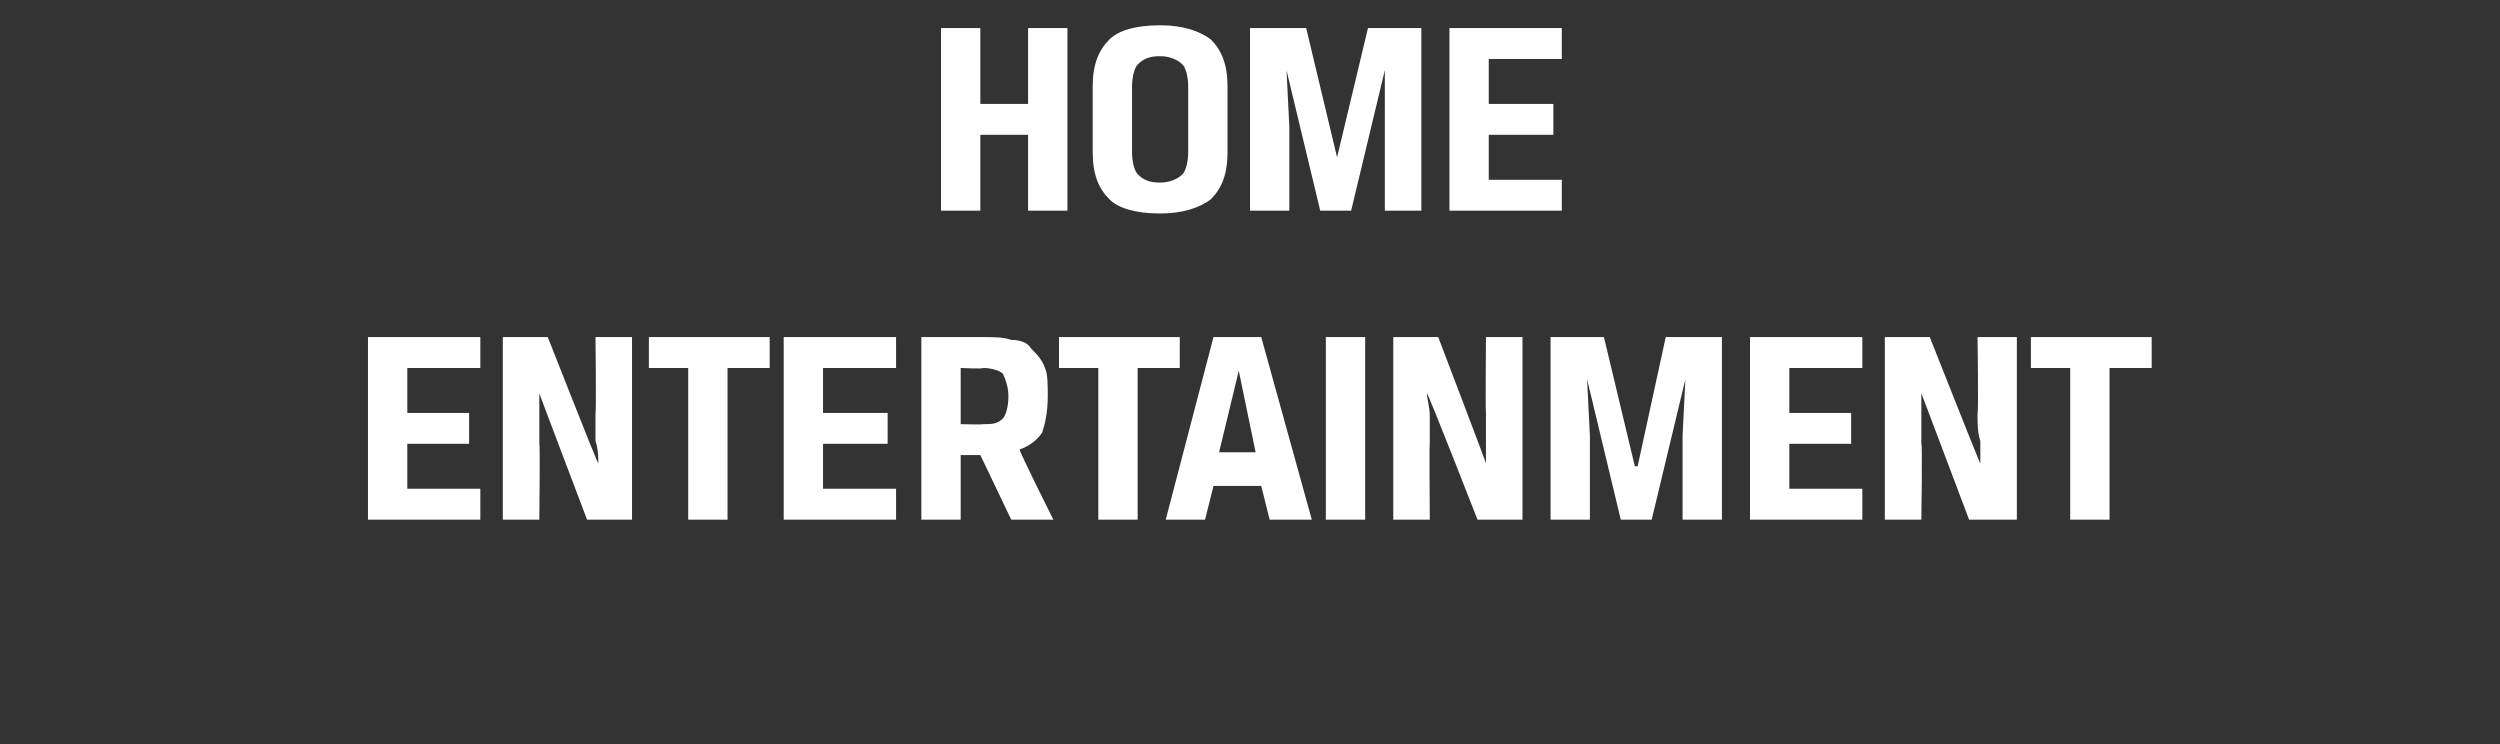 <?xml version="1.0" standalone="no"?><!DOCTYPE svg PUBLIC "-//W3C//DTD SVG 1.1//EN" "http://www.w3.org/Graphics/SVG/1.1/DTD/svg11.dtd"><svg xmlns="http://www.w3.org/2000/svg" version="1.1" width="89px" height="26.5px" viewBox="0 0 89 26.5"><rect x="0" y="0" width="89" height="26.5" fill="#333333" stroke="none"/>  <desc>HOME ENTERTAINMENT</desc>  <defs/>  <g id="Polygon174131">    <path d="M 13.1 12 L 17.1 12 L 17.1 13.1 L 14.5 13.1 L 14.5 14.7 L 16.7 14.7 L 16.7 15.8 L 14.5 15.8 L 14.5 17.4 L 17.1 17.4 L 17.1 18.5 L 13.1 18.5 L 13.1 12 Z M 22.5 18.5 L 20.9 18.5 C 20.9 18.5 19.18 13.97 19.2 14 C 19.2 14.2 19.2 14.5 19.2 14.8 C 19.2 15.1 19.2 15.4 19.2 15.8 C 19.23 15.76 19.2 18.5 19.2 18.5 L 17.9 18.5 L 17.9 12 L 19.5 12 C 19.5 12 21.28 16.53 21.3 16.5 C 21.3 16.3 21.3 16 21.2 15.7 C 21.2 15.4 21.2 15.1 21.2 14.7 C 21.23 14.69 21.2 12 21.2 12 L 22.5 12 L 22.5 18.5 Z M 24.5 13.1 L 23.1 13.1 L 23.1 12 L 27.4 12 L 27.4 13.1 L 25.9 13.1 L 25.9 18.5 L 24.5 18.5 L 24.5 13.1 Z M 27.9 12 L 31.9 12 L 31.9 13.1 L 29.3 13.1 L 29.3 14.7 L 31.6 14.7 L 31.6 15.8 L 29.3 15.8 L 29.3 17.4 L 31.9 17.4 L 31.9 18.5 L 27.9 18.5 L 27.9 12 Z M 32.8 12 C 32.8 12 34.99 12 35 12 C 35.4 12 35.7 12 36 12.1 C 36.3 12.1 36.6 12.2 36.7 12.4 C 36.9 12.6 37.1 12.8 37.2 13.1 C 37.3 13.3 37.3 13.7 37.3 14.1 C 37.3 14.7 37.2 15.1 37.1 15.4 C 36.9 15.7 36.6 15.9 36.3 16 C 36.27 16.05 37.5 18.5 37.5 18.5 L 36 18.5 L 34.9 16.2 L 34.2 16.2 L 34.2 18.5 L 32.8 18.5 L 32.8 12 Z M 35 15.1 C 35.3 15.1 35.5 15.1 35.7 14.9 C 35.8 14.8 35.9 14.5 35.9 14.1 C 35.9 13.8 35.8 13.5 35.7 13.3 C 35.6 13.2 35.3 13.1 35 13.1 C 35 13.14 34.2 13.1 34.2 13.1 L 34.2 15.1 C 34.2 15.1 34.99 15.12 35 15.1 Z M 39.1 13.1 L 37.7 13.1 L 37.7 12 L 42 12 L 42 13.1 L 40.5 13.1 L 40.5 18.5 L 39.1 18.5 L 39.1 13.1 Z M 44.9 17.3 L 43.2 17.3 L 42.9 18.5 L 41.5 18.5 L 43.2 12 L 44.9 12 L 46.7 18.5 L 45.2 18.5 L 44.9 17.3 Z M 43.4 16.1 L 44.7 16.1 L 44.1 13.2 L 44.1 13.2 L 43.4 16.1 Z M 47.2 12 L 48.6 12 L 48.6 18.5 L 47.2 18.5 L 47.2 12 Z M 54.2 18.5 L 52.6 18.5 C 52.6 18.5 50.83 13.97 50.8 14 C 50.8 14.2 50.9 14.5 50.9 14.8 C 50.9 15.1 50.9 15.4 50.9 15.8 C 50.88 15.76 50.9 18.5 50.9 18.5 L 49.6 18.5 L 49.6 12 L 51.2 12 C 51.2 12 52.93 16.53 52.9 16.5 C 52.9 16.3 52.9 16 52.9 15.7 C 52.9 15.4 52.9 15.1 52.9 14.7 C 52.88 14.69 52.9 12 52.9 12 L 54.2 12 L 54.2 18.5 Z M 59.9 15.5 L 60 13.5 L 58.8 18.5 L 57.7 18.5 L 56.5 13.5 L 56.6 15.5 L 56.6 18.5 L 55.2 18.5 L 55.2 12 L 57.1 12 L 58.2 16.6 L 58.3 16.6 L 59.3 12 L 61.3 12 L 61.3 18.5 L 59.9 18.5 L 59.9 15.5 Z M 62.3 12 L 66.3 12 L 66.3 13.1 L 63.7 13.1 L 63.7 14.7 L 65.9 14.7 L 65.9 15.8 L 63.7 15.8 L 63.7 17.4 L 66.3 17.4 L 66.3 18.5 L 62.3 18.5 L 62.3 12 Z M 71.8 18.5 L 70.1 18.5 C 70.1 18.5 68.39 13.97 68.4 14 C 68.4 14.2 68.4 14.5 68.4 14.8 C 68.4 15.1 68.4 15.4 68.4 15.8 C 68.44 15.76 68.4 18.5 68.4 18.5 L 67.1 18.5 L 67.1 12 L 68.7 12 C 68.7 12 70.49 16.53 70.5 16.5 C 70.5 16.3 70.5 16 70.5 15.7 C 70.4 15.4 70.4 15.1 70.4 14.7 C 70.44 14.69 70.4 12 70.4 12 L 71.8 12 L 71.8 18.5 Z M 73.7 13.1 L 72.3 13.1 L 72.3 12 L 76.6 12 L 76.6 13.1 L 75.1 13.1 L 75.1 18.5 L 73.7 18.5 L 73.7 13.1 Z " stroke="none" fill="#fff"/>  </g>  <g id="Polygon174130">    <path d="M 38 7.5 L 36.6 7.5 L 36.6 4.8 L 34.9 4.8 L 34.9 7.5 L 33.5 7.5 L 33.5 1 L 34.9 1 L 34.9 3.7 L 36.6 3.7 L 36.6 1 L 38 1 L 38 7.5 Z M 42.3 3.1 C 42.3 2.7 42.2 2.4 42.1 2.3 C 41.9 2.1 41.6 2 41.3 2 C 40.9 2 40.7 2.1 40.5 2.3 C 40.4 2.4 40.3 2.7 40.3 3.1 C 40.3 3.1 40.3 5.4 40.3 5.4 C 40.3 5.8 40.4 6.1 40.5 6.2 C 40.7 6.4 40.9 6.5 41.3 6.5 C 41.6 6.5 41.9 6.4 42.1 6.2 C 42.2 6.1 42.3 5.8 42.3 5.4 C 42.3 5.4 42.3 3.1 42.3 3.1 Z M 38.9 3.1 C 38.9 2.3 39.1 1.8 39.5 1.4 C 39.8 1.1 40.4 0.9 41.3 0.9 C 42.1 0.9 42.7 1.1 43.1 1.4 C 43.5 1.8 43.7 2.3 43.7 3.1 C 43.7 3.1 43.7 5.4 43.7 5.4 C 43.7 6.2 43.5 6.7 43.1 7.1 C 42.7 7.4 42.1 7.6 41.3 7.6 C 40.4 7.6 39.8 7.4 39.5 7.1 C 39.1 6.7 38.9 6.2 38.9 5.4 C 38.9 5.4 38.9 3.1 38.9 3.1 Z M 49.3 4.5 L 49.3 2.5 L 48.1 7.5 L 47 7.5 L 45.8 2.5 L 45.9 4.5 L 45.9 7.5 L 44.5 7.5 L 44.5 1 L 46.5 1 L 47.6 5.6 L 47.6 5.6 L 48.7 1 L 50.6 1 L 50.6 7.5 L 49.3 7.5 L 49.3 4.5 Z M 51.6 1 L 55.6 1 L 55.6 2.1 L 53 2.1 L 53 3.7 L 55.3 3.7 L 55.3 4.8 L 53 4.8 L 53 6.4 L 55.6 6.4 L 55.6 7.5 L 51.6 7.5 L 51.6 1 Z " stroke="none" fill="#fff"/>  </g></svg>